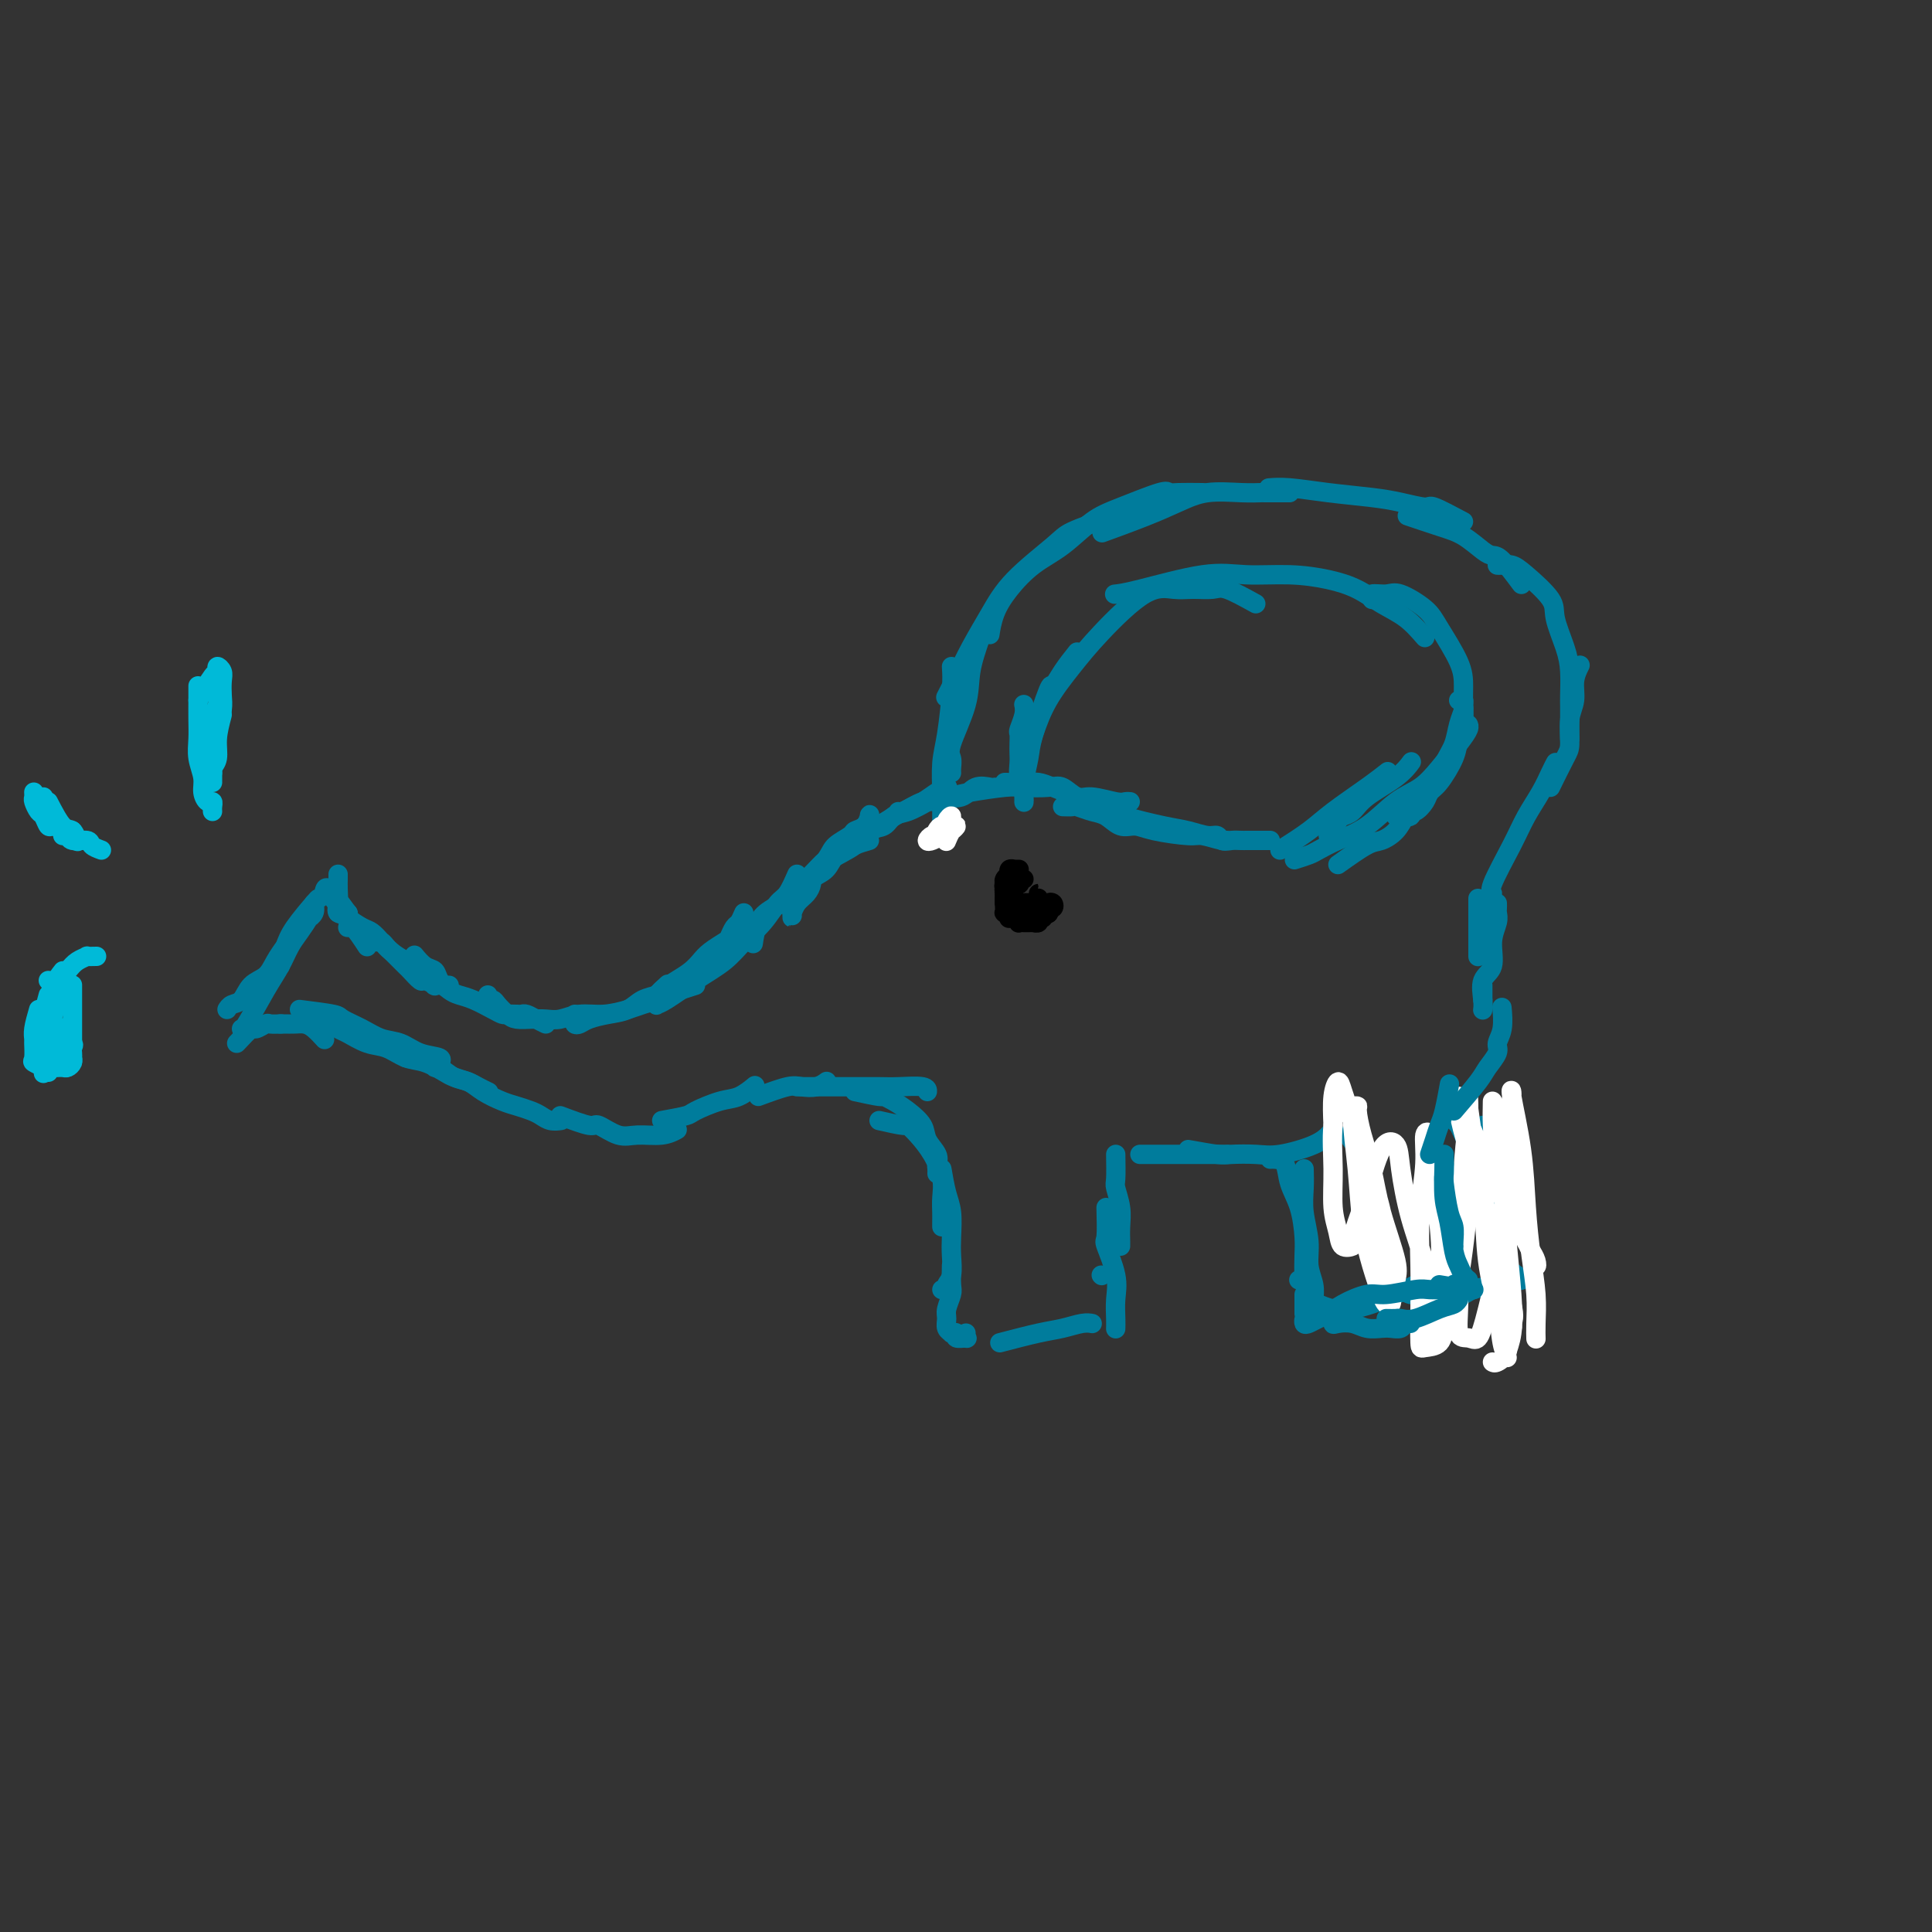<svg viewBox='0 0 400 400' version='1.1' xmlns='http://www.w3.org/2000/svg' xmlns:xlink='http://www.w3.org/1999/xlink'><rect x="0" y="0" width="400" height="400" fill="#333333" stroke="none"/><g fill='none' stroke='#007C9C' stroke-width='4' stroke-linecap='round' stroke-linejoin='round'><path d='M180,171c-0.417,0.000 -0.833,0.000 -1,0c-0.167,0.000 -0.083,0.000 0,0'/><path d='M180,171c-0.015,-0.791 -0.029,-1.583 0,-2c0.029,-0.417 0.103,-0.460 0,0c-0.103,0.460 -0.381,1.422 -1,2c-0.619,0.578 -1.577,0.773 -2,1c-0.423,0.227 -0.309,0.488 -1,1c-0.691,0.512 -2.185,1.275 -3,2c-0.815,0.725 -0.950,1.411 -2,3c-1.050,1.589 -3.013,4.082 -4,5c-0.987,0.918 -0.996,0.262 -1,0c-0.004,-0.262 -0.002,-0.131 0,0'/><path d='M172,177c-1.150,1.595 -2.301,3.189 -3,4c-0.699,0.811 -0.948,0.838 -1,1c-0.052,0.162 0.091,0.459 0,1c-0.091,0.541 -0.417,1.327 -1,2c-0.583,0.673 -1.424,1.234 -2,2c-0.576,0.766 -0.886,1.738 -1,2c-0.114,0.262 -0.032,-0.185 0,0c0.032,0.185 0.012,1.003 0,1c-0.012,-0.003 -0.018,-0.826 0,-1c0.018,-0.174 0.060,0.301 0,0c-0.060,-0.301 -0.221,-1.378 0,-2c0.221,-0.622 0.826,-0.790 1,-1c0.174,-0.210 -0.081,-0.461 0,-1c0.081,-0.539 0.500,-1.366 1,-2c0.500,-0.634 1.082,-1.076 2,-2c0.918,-0.924 2.172,-2.329 3,-3c0.828,-0.671 1.228,-0.606 2,-1c0.772,-0.394 1.914,-1.246 3,-2c1.086,-0.754 2.114,-1.410 3,-2c0.886,-0.590 1.628,-1.114 3,-2c1.372,-0.886 3.373,-2.132 5,-3c1.627,-0.868 2.879,-1.356 4,-2c1.121,-0.644 2.109,-1.443 3,-2c0.891,-0.557 1.683,-0.874 2,-1c0.317,-0.126 0.158,-0.063 0,0'/><path d='M165,186c-0.181,-0.237 -0.361,-0.475 0,-1c0.361,-0.525 1.265,-1.339 2,-2c0.735,-0.661 1.303,-1.170 2,-2c0.697,-0.830 1.523,-1.981 3,-3c1.477,-1.019 3.605,-1.907 5,-3c1.395,-1.093 2.057,-2.390 3,-3c0.943,-0.610 2.166,-0.532 3,-1c0.834,-0.468 1.280,-1.482 2,-2c0.720,-0.518 1.714,-0.539 3,-1c1.286,-0.461 2.863,-1.363 4,-2c1.137,-0.637 1.836,-1.008 3,-1c1.164,0.008 2.795,0.394 4,0c1.205,-0.394 1.983,-1.570 3,-2c1.017,-0.430 2.274,-0.116 3,0c0.726,0.116 0.922,0.033 1,0c0.078,-0.033 0.039,-0.017 0,0'/><path d='M180,172c2.003,-1.138 4.006,-2.276 5,-3c0.994,-0.724 0.979,-1.034 1,-1c0.021,0.034 0.077,0.413 1,0c0.923,-0.413 2.712,-1.617 4,-2c1.288,-0.383 2.075,0.055 3,0c0.925,-0.055 1.987,-0.603 3,-1c1.013,-0.397 1.975,-0.644 4,-1c2.025,-0.356 5.112,-0.819 7,-1c1.888,-0.181 2.575,-0.078 4,0c1.425,0.078 3.586,0.130 5,0c1.414,-0.130 2.080,-0.441 3,0c0.920,0.441 2.092,1.635 3,2c0.908,0.365 1.550,-0.098 3,0c1.450,0.098 3.708,0.758 5,1c1.292,0.242 1.617,0.065 2,0c0.383,-0.065 0.824,-0.019 1,0c0.176,0.019 0.088,0.009 0,0'/><path d='M208,162c1.410,0.018 2.821,0.035 4,0c1.179,-0.035 2.128,-0.123 3,0c0.872,0.123 1.668,0.456 3,1c1.332,0.544 3.202,1.297 5,2c1.798,0.703 3.525,1.355 5,2c1.475,0.645 2.700,1.282 5,2c2.300,0.718 5.677,1.517 8,2c2.323,0.483 3.593,0.651 5,1c1.407,0.349 2.952,0.878 4,1c1.048,0.122 1.601,-0.163 2,0c0.399,0.163 0.646,0.775 1,1c0.354,0.225 0.815,0.064 1,0c0.185,-0.064 0.092,-0.032 0,0'/><path d='M220,167c0.804,0.027 1.608,0.053 2,0c0.392,-0.053 0.373,-0.187 1,0c0.627,0.187 1.900,0.694 3,1c1.100,0.306 2.028,0.412 3,1c0.972,0.588 1.987,1.659 3,2c1.013,0.341 2.022,-0.048 3,0c0.978,0.048 1.924,0.535 4,1c2.076,0.465 5.281,0.909 7,1c1.719,0.091 1.952,-0.172 3,0c1.048,0.172 2.911,0.778 4,1c1.089,0.222 1.405,0.059 2,0c0.595,-0.059 1.469,-0.016 2,0c0.531,0.016 0.719,0.004 1,0c0.281,-0.004 0.653,-0.001 1,0c0.347,0.001 0.667,0.000 1,0c0.333,-0.000 0.677,-0.000 1,0c0.323,0.000 0.625,0.000 1,0c0.375,-0.000 0.821,-0.000 1,0c0.179,0.000 0.089,0.000 0,0'/><path d='M180,174c-1.091,0.318 -2.183,0.637 -3,1c-0.817,0.363 -1.361,0.772 -2,1c-0.639,0.228 -1.375,0.277 -2,1c-0.625,0.723 -1.141,2.120 -2,3c-0.859,0.880 -2.062,1.242 -3,2c-0.938,0.758 -1.610,1.912 -3,3c-1.390,1.088 -3.497,2.109 -5,3c-1.503,0.891 -2.403,1.651 -3,3c-0.597,1.349 -0.892,3.286 -1,4c-0.108,0.714 -0.031,0.204 0,0c0.031,-0.204 0.015,-0.102 0,0'/><path d='M165,181c-0.683,1.560 -1.367,3.120 -2,4c-0.633,0.880 -1.216,1.081 -2,2c-0.784,0.919 -1.768,2.558 -3,4c-1.232,1.442 -2.712,2.687 -4,4c-1.288,1.313 -2.384,2.692 -4,4c-1.616,1.308 -3.753,2.543 -6,4c-2.247,1.457 -4.604,3.135 -6,4c-1.396,0.865 -1.831,0.918 -2,1c-0.169,0.082 -0.073,0.193 0,0c0.073,-0.193 0.123,-0.691 0,-1c-0.123,-0.309 -0.418,-0.429 0,-1c0.418,-0.571 1.548,-1.592 2,-2c0.452,-0.408 0.226,-0.204 0,0'/><path d='M154,189c-0.337,0.788 -0.674,1.576 -1,2c-0.326,0.424 -0.640,0.484 -1,1c-0.360,0.516 -0.767,1.489 -1,2c-0.233,0.511 -0.291,0.559 -1,1c-0.709,0.441 -2.068,1.274 -3,2c-0.932,0.726 -1.438,1.347 -2,2c-0.562,0.653 -1.179,1.340 -2,2c-0.821,0.660 -1.846,1.294 -3,2c-1.154,0.706 -2.436,1.485 -3,2c-0.564,0.515 -0.409,0.768 -1,1c-0.591,0.232 -1.926,0.444 -3,1c-1.074,0.556 -1.885,1.456 -3,2c-1.115,0.544 -2.533,0.731 -4,1c-1.467,0.269 -2.981,0.618 -4,1c-1.019,0.382 -1.541,0.796 -2,1c-0.459,0.204 -0.855,0.199 -1,0c-0.145,-0.199 -0.039,-0.592 0,-1c0.039,-0.408 0.011,-0.831 0,-1c-0.011,-0.169 -0.006,-0.085 0,0'/><path d='M144,204c-2.385,0.757 -4.769,1.513 -6,2c-1.231,0.487 -1.308,0.704 -2,1c-0.692,0.296 -1.998,0.672 -3,1c-1.002,0.328 -1.699,0.610 -3,1c-1.301,0.390 -3.205,0.889 -5,1c-1.795,0.111 -3.482,-0.166 -5,0c-1.518,0.166 -2.868,0.774 -4,1c-1.132,0.226 -2.047,0.068 -3,0c-0.953,-0.068 -1.943,-0.047 -3,0c-1.057,0.047 -2.182,0.119 -3,0c-0.818,-0.119 -1.329,-0.428 -2,-1c-0.671,-0.572 -1.500,-1.407 -2,-2c-0.500,-0.593 -0.670,-0.942 -1,-1c-0.330,-0.058 -0.820,0.177 -1,0c-0.180,-0.177 -0.052,-0.765 0,-1c0.052,-0.235 0.026,-0.118 0,0'/><path d='M113,212c-0.645,-0.309 -1.290,-0.619 -2,-1c-0.710,-0.381 -1.485,-0.834 -2,-1c-0.515,-0.166 -0.769,-0.047 -1,0c-0.231,0.047 -0.438,0.020 -1,0c-0.562,-0.020 -1.477,-0.033 -2,0c-0.523,0.033 -0.654,0.112 -1,0c-0.346,-0.112 -0.909,-0.414 -2,-1c-1.091,-0.586 -2.711,-1.456 -4,-2c-1.289,-0.544 -2.246,-0.760 -3,-1c-0.754,-0.240 -1.306,-0.502 -2,-1c-0.694,-0.498 -1.531,-1.230 -2,-2c-0.469,-0.770 -0.569,-1.578 -1,-2c-0.431,-0.422 -1.193,-0.460 -2,-1c-0.807,-0.540 -1.659,-1.583 -2,-2c-0.341,-0.417 -0.170,-0.209 0,0'/><path d='M93,204c-1.325,-0.034 -2.649,-0.069 -3,0c-0.351,0.069 0.272,0.241 0,0c-0.272,-0.241 -1.439,-0.894 -2,-1c-0.561,-0.106 -0.518,0.337 -1,0c-0.482,-0.337 -1.491,-1.452 -2,-2c-0.509,-0.548 -0.517,-0.529 -1,-1c-0.483,-0.471 -1.439,-1.433 -2,-2c-0.561,-0.567 -0.725,-0.740 -1,-1c-0.275,-0.260 -0.661,-0.606 -1,-1c-0.339,-0.394 -0.630,-0.837 -1,-1c-0.370,-0.163 -0.820,-0.047 -1,0c-0.180,0.047 -0.090,0.023 0,0'/><path d='M84,199c-1.092,-0.675 -2.184,-1.350 -3,-2c-0.816,-0.650 -1.356,-1.274 -2,-2c-0.644,-0.726 -1.392,-1.554 -2,-2c-0.608,-0.446 -1.077,-0.512 -2,-1c-0.923,-0.488 -2.299,-1.399 -3,-2c-0.701,-0.601 -0.727,-0.893 -1,-1c-0.273,-0.107 -0.792,-0.031 -1,0c-0.208,0.031 -0.104,0.015 0,0'/><path d='M76,196c-1.138,-1.746 -2.277,-3.492 -3,-4c-0.723,-0.508 -1.031,0.222 -1,0c0.031,-0.222 0.401,-1.397 0,-2c-0.401,-0.603 -1.571,-0.635 -2,-1c-0.429,-0.365 -0.115,-1.065 0,-2c0.115,-0.935 0.031,-2.106 0,-3c-0.031,-0.894 -0.008,-1.510 0,-2c0.008,-0.490 0.002,-0.854 0,-1c-0.002,-0.146 -0.001,-0.073 0,0'/><path d='M72,189c-1.298,-1.041 -2.596,-2.083 -3,-3c-0.404,-0.917 0.088,-1.710 0,-2c-0.088,-0.290 -0.754,-0.078 -1,0c-0.246,0.078 -0.070,0.022 0,0c0.070,-0.022 0.035,-0.011 0,0'/><path d='M72,189c0.000,0.000 0.100,0.100 0.1,0.1'/><path d='M72,189c-1.607,-2.195 -3.215,-4.391 -4,-5c-0.785,-0.609 -0.749,0.367 -1,1c-0.251,0.633 -0.789,0.922 -1,1c-0.211,0.078 -0.095,-0.056 -1,1c-0.905,1.056 -2.831,3.302 -4,5c-1.169,1.698 -1.581,2.847 -2,4c-0.419,1.153 -0.843,2.310 -1,3c-0.157,0.690 -0.045,0.911 0,1c0.045,0.089 0.022,0.044 0,0'/><path d='M65,187c0.126,0.712 0.252,1.425 0,2c-0.252,0.575 -0.882,1.013 -1,1c-0.118,-0.013 0.276,-0.479 0,0c-0.276,0.479 -1.223,1.901 -2,3c-0.777,1.099 -1.385,1.874 -2,3c-0.615,1.126 -1.237,2.603 -2,4c-0.763,1.397 -1.669,2.715 -3,5c-1.331,2.285 -3.089,5.538 -4,7c-0.911,1.462 -0.975,1.132 -1,1c-0.025,-0.132 -0.013,-0.066 0,0'/><path d='M61,193c0.096,0.321 0.193,0.642 0,1c-0.193,0.358 -0.674,0.752 -1,1c-0.326,0.248 -0.496,0.350 -1,1c-0.504,0.650 -1.343,1.847 -2,3c-0.657,1.153 -1.132,2.260 -2,3c-0.868,0.740 -2.128,1.113 -3,2c-0.872,0.887 -1.358,2.289 -2,3c-0.642,0.711 -1.442,0.730 -2,1c-0.558,0.270 -0.874,0.791 -1,1c-0.126,0.209 -0.063,0.104 0,0'/><path d='M49,216c1.212,-1.298 2.423,-2.597 3,-3c0.577,-0.403 0.519,0.088 1,0c0.481,-0.088 1.500,-0.756 2,-1c0.500,-0.244 0.481,-0.066 1,0c0.519,0.066 1.577,0.019 2,0c0.423,-0.019 0.212,-0.009 0,0'/><path d='M58,212c0.245,-0.004 0.490,-0.008 1,0c0.510,0.008 1.286,0.027 2,0c0.714,-0.027 1.367,-0.100 2,0c0.633,0.100 1.247,0.373 2,1c0.753,0.627 1.644,1.608 2,2c0.356,0.392 0.178,0.196 0,0'/><path d='M62,209c2.828,0.355 5.656,0.710 7,1c1.344,0.290 1.205,0.515 2,1c0.795,0.485 2.526,1.229 4,2c1.474,0.771 2.693,1.569 4,2c1.307,0.431 2.704,0.494 4,1c1.296,0.506 2.492,1.455 4,2c1.508,0.545 3.329,0.685 4,1c0.671,0.315 0.192,0.804 0,1c-0.192,0.196 -0.096,0.098 0,0'/><path d='M67,211c1.137,0.789 2.275,1.577 3,2c0.725,0.423 1.039,0.479 2,1c0.961,0.521 2.569,1.505 4,2c1.431,0.495 2.686,0.500 4,1c1.314,0.500 2.688,1.496 4,2c1.312,0.504 2.564,0.516 4,1c1.436,0.484 3.058,1.440 4,2c0.942,0.560 1.206,0.725 2,1c0.794,0.275 2.120,0.661 3,1c0.880,0.339 1.314,0.630 2,1c0.686,0.370 1.625,0.820 2,1c0.375,0.180 0.188,0.090 0,0'/><path d='M84,219c2.011,0.294 4.023,0.589 5,1c0.977,0.411 0.921,0.939 1,1c0.079,0.061 0.293,-0.345 1,0c0.707,0.345 1.907,1.440 3,2c1.093,0.560 2.078,0.584 3,1c0.922,0.416 1.780,1.225 3,2c1.220,0.775 2.802,1.518 4,2c1.198,0.482 2.013,0.704 3,1c0.987,0.296 2.146,0.668 3,1c0.854,0.332 1.404,0.625 2,1c0.596,0.375 1.237,0.832 2,1c0.763,0.168 1.646,0.048 2,0c0.354,-0.048 0.177,-0.024 0,0'/><path d='M116,231c2.407,0.907 4.815,1.813 6,2c1.185,0.187 1.148,-0.346 2,0c0.852,0.346 2.593,1.571 4,2c1.407,0.429 2.480,0.064 4,0c1.520,-0.064 3.486,0.175 5,0c1.514,-0.175 2.575,-0.764 3,-1c0.425,-0.236 0.212,-0.118 0,0'/><path d='M137,232c2.012,-0.366 4.025,-0.732 5,-1c0.975,-0.268 0.913,-0.436 2,-1c1.087,-0.564 3.322,-1.522 5,-2c1.678,-0.478 2.798,-0.475 4,-1c1.202,-0.525 2.486,-1.579 3,-2c0.514,-0.421 0.257,-0.211 0,0'/><path d='M157,227c2.271,-0.837 4.542,-1.675 6,-2c1.458,-0.325 2.102,-0.139 3,0c0.898,0.139 2.049,0.230 3,0c0.951,-0.230 1.700,-0.780 2,-1c0.300,-0.220 0.150,-0.110 0,0'/><path d='M165,225c1.468,0.000 2.936,0.000 4,0c1.064,-0.000 1.725,-0.001 3,0c1.275,0.001 3.165,0.004 5,0c1.835,-0.004 3.616,-0.015 5,0c1.384,0.015 2.371,0.056 4,0c1.629,-0.056 3.900,-0.207 5,0c1.100,0.207 1.029,0.774 1,1c-0.029,0.226 -0.014,0.113 0,0'/><path d='M177,226c2.043,0.442 4.085,0.884 5,1c0.915,0.116 0.702,-0.093 1,0c0.298,0.093 1.107,0.490 2,1c0.893,0.510 1.871,1.135 3,2c1.129,0.865 2.408,1.972 3,3c0.592,1.028 0.499,1.978 1,3c0.501,1.022 1.598,2.116 2,3c0.402,0.884 0.108,1.556 0,2c-0.108,0.444 -0.029,0.658 0,1c0.029,0.342 0.008,0.812 0,1c-0.008,0.188 -0.004,0.094 0,0'/><path d='M182,232c2.041,0.460 4.081,0.920 5,1c0.919,0.080 0.715,-0.218 1,0c0.285,0.218 1.057,0.954 2,2c0.943,1.046 2.057,2.402 3,4c0.943,1.598 1.717,3.437 2,5c0.283,1.563 0.076,2.850 0,4c-0.076,1.150 -0.020,2.164 0,3c0.020,0.836 0.005,1.494 0,2c-0.005,0.506 -0.002,0.859 0,1c0.002,0.141 0.001,0.071 0,0'/><path d='M195,242c0.310,1.787 0.620,3.574 1,5c0.380,1.426 0.830,2.490 1,4c0.170,1.510 0.061,3.466 0,5c-0.061,1.534 -0.073,2.646 0,4c0.073,1.354 0.229,2.951 0,4c-0.229,1.049 -0.845,1.549 -1,2c-0.155,0.451 0.151,0.852 0,1c-0.151,0.148 -0.757,0.042 -1,0c-0.243,-0.042 -0.121,-0.021 0,0'/><path d='M197,262c-0.031,1.543 -0.062,3.085 0,4c0.062,0.915 0.217,1.201 0,2c-0.217,0.799 -0.805,2.109 -1,3c-0.195,0.891 0.005,1.362 0,2c-0.005,0.638 -0.214,1.443 0,2c0.214,0.557 0.849,0.867 1,1c0.151,0.133 -0.184,0.089 0,0c0.184,-0.089 0.886,-0.224 1,0c0.114,0.224 -0.362,0.806 0,1c0.362,0.194 1.561,0.001 2,0c0.439,-0.001 0.118,0.192 0,0c-0.118,-0.192 -0.034,-0.769 0,-1c0.034,-0.231 0.017,-0.115 0,0'/><path d='M207,278c2.920,-0.762 5.841,-1.525 8,-2c2.159,-0.475 3.558,-0.663 5,-1c1.442,-0.337 2.927,-0.821 4,-1c1.073,-0.179 1.735,-0.051 2,0c0.265,0.051 0.132,0.026 0,0'/><path d='M231,239c0.030,1.982 0.061,3.963 0,5c-0.061,1.037 -0.212,1.129 0,2c0.212,0.871 0.789,2.521 1,4c0.211,1.479 0.057,2.788 0,4c-0.057,1.212 -0.015,2.326 0,3c0.015,0.674 0.004,0.907 0,1c-0.004,0.093 -0.002,0.047 0,0'/><path d='M228,264c0.000,0.000 0.100,0.100 0.1,0.1'/><path d='M229,250c0.061,2.458 0.121,4.917 0,6c-0.121,1.083 -0.425,0.791 0,2c0.425,1.209 1.578,3.917 2,6c0.422,2.083 0.113,3.539 0,5c-0.113,1.461 -0.030,2.928 0,4c0.030,1.072 0.008,1.750 0,2c-0.008,0.250 -0.002,0.071 0,0c0.002,-0.071 0.001,-0.036 0,0'/><path d='M236,239c0.383,0.000 0.765,0.000 1,0c0.235,0.000 0.321,0.000 1,0c0.679,0.000 1.951,0.000 3,0c1.049,0.000 1.875,0.000 3,0c1.125,0.000 2.549,-0.000 4,0c1.451,0.000 2.929,0.000 4,0c1.071,-0.000 1.735,0.000 2,0c0.265,0.000 0.133,0.000 0,0'/><path d='M246,238c2.321,0.419 4.641,0.839 6,1c1.359,0.161 1.755,0.064 3,0c1.245,-0.064 3.339,-0.094 5,0c1.661,0.094 2.888,0.314 5,0c2.112,-0.314 5.107,-1.161 7,-2c1.893,-0.839 2.684,-1.668 3,-2c0.316,-0.332 0.158,-0.166 0,0'/><path d='M279,235c0.765,0.948 1.529,1.896 2,3c0.471,1.104 0.648,2.362 1,4c0.352,1.638 0.879,3.654 1,5c0.121,1.346 -0.163,2.020 0,3c0.163,0.980 0.775,2.264 1,3c0.225,0.736 0.064,0.925 0,1c-0.064,0.075 -0.032,0.038 0,0'/><path d='M284,241c-0.113,2.525 -0.227,5.051 0,7c0.227,1.949 0.793,3.322 1,5c0.207,1.678 0.054,3.662 0,5c-0.054,1.338 -0.011,2.029 0,3c0.011,0.971 -0.011,2.221 0,3c0.011,0.779 0.054,1.085 0,1c-0.054,-0.085 -0.207,-0.561 0,-1c0.207,-0.439 0.773,-0.840 1,-1c0.227,-0.160 0.113,-0.080 0,0'/><path d='M286,263c-0.033,1.682 -0.067,3.365 0,4c0.067,0.635 0.234,0.223 1,0c0.766,-0.223 2.130,-0.258 3,0c0.870,0.258 1.246,0.808 2,1c0.754,0.192 1.887,0.027 3,0c1.113,-0.027 2.205,0.086 3,0c0.795,-0.086 1.291,-0.369 2,-1c0.709,-0.631 1.631,-1.609 2,-2c0.369,-0.391 0.184,-0.196 0,0'/><path d='M307,233c0.870,1.909 1.739,3.818 2,5c0.261,1.182 -0.088,1.637 0,2c0.088,0.363 0.612,0.633 1,2c0.388,1.367 0.640,3.830 1,6c0.360,2.170 0.828,4.045 1,5c0.172,0.955 0.046,0.988 0,1c-0.046,0.012 -0.013,0.003 0,0c0.013,-0.003 0.007,-0.002 0,0'/><path d='M263,240c0.212,-0.021 0.425,-0.042 1,0c0.575,0.042 1.513,0.148 2,1c0.487,0.852 0.522,2.449 1,4c0.478,1.551 1.397,3.057 2,5c0.603,1.943 0.890,4.325 1,6c0.110,1.675 0.044,2.645 0,4c-0.044,1.355 -0.064,3.095 0,4c0.064,0.905 0.213,0.975 0,1c-0.213,0.025 -0.788,0.007 -1,0c-0.212,-0.007 -0.061,-0.002 0,0c0.061,0.002 0.030,0.001 0,0'/><path d='M270,242c0.033,1.273 0.065,2.546 0,4c-0.065,1.454 -0.228,3.089 0,5c0.228,1.911 0.846,4.096 1,6c0.154,1.904 -0.154,3.526 0,5c0.154,1.474 0.772,2.800 1,4c0.228,1.200 0.065,2.273 0,3c-0.065,0.727 -0.034,1.108 0,1c0.034,-0.108 0.070,-0.705 0,-1c-0.070,-0.295 -0.245,-0.289 0,0c0.245,0.289 0.910,0.860 1,1c0.090,0.140 -0.396,-0.150 0,0c0.396,0.150 1.672,0.740 3,1c1.328,0.260 2.707,0.188 4,0c1.293,-0.188 2.501,-0.494 4,-1c1.499,-0.506 3.288,-1.213 5,-2c1.712,-0.787 3.346,-1.653 4,-2c0.654,-0.347 0.327,-0.173 0,0'/><path d='M301,232c0.356,0.286 0.711,0.571 1,1c0.289,0.429 0.511,1.000 1,2c0.489,1.000 1.245,2.428 2,4c0.755,1.572 1.509,3.289 2,5c0.491,1.711 0.720,3.417 1,5c0.280,1.583 0.611,3.042 1,4c0.389,0.958 0.836,1.416 1,2c0.164,0.584 0.044,1.295 0,1c-0.044,-0.295 -0.012,-1.594 0,-2c0.012,-0.406 0.003,0.083 0,0c-0.003,-0.083 -0.001,-0.738 0,-1c0.001,-0.262 0.000,-0.131 0,0'/><path d='M309,252c0.449,1.474 0.897,2.948 1,4c0.103,1.052 -0.140,1.683 0,2c0.140,0.317 0.662,0.320 1,1c0.338,0.680 0.491,2.038 1,3c0.509,0.962 1.372,1.529 2,2c0.628,0.471 1.020,0.847 1,1c-0.020,0.153 -0.454,0.084 -1,0c-0.546,-0.084 -1.206,-0.182 -2,0c-0.794,0.182 -1.721,0.645 -3,1c-1.279,0.355 -2.909,0.603 -4,1c-1.091,0.397 -1.644,0.944 -2,1c-0.356,0.056 -0.516,-0.377 -1,0c-0.484,0.377 -1.293,1.565 -2,2c-0.707,0.435 -1.313,0.117 -2,0c-0.687,-0.117 -1.454,-0.031 -2,0c-0.546,0.031 -0.870,0.009 -1,0c-0.130,-0.009 -0.065,-0.004 0,0'/><path d='M265,176c2.150,-1.365 4.300,-2.730 6,-4c1.700,-1.270 2.951,-2.443 5,-4c2.049,-1.557 4.898,-3.496 7,-5c2.102,-1.504 3.458,-2.573 4,-3c0.542,-0.427 0.271,-0.214 0,0'/><path d='M275,173c0.780,-1.168 1.559,-2.335 2,-3c0.441,-0.665 0.542,-0.827 1,-1c0.458,-0.173 1.272,-0.359 2,-1c0.728,-0.641 1.370,-1.739 3,-3c1.630,-1.261 4.246,-2.686 6,-4c1.754,-1.314 2.644,-2.518 3,-3c0.356,-0.482 0.178,-0.241 0,0'/><path d='M268,178c1.125,-0.355 2.249,-0.711 3,-1c0.751,-0.289 1.127,-0.513 2,-1c0.873,-0.487 2.242,-1.237 4,-2c1.758,-0.763 3.906,-1.537 6,-3c2.094,-1.463 4.134,-3.614 6,-5c1.866,-1.386 3.558,-2.007 5,-3c1.442,-0.993 2.635,-2.357 4,-4c1.365,-1.643 2.902,-3.564 4,-5c1.098,-1.436 1.757,-2.387 2,-3c0.243,-0.613 0.069,-0.890 0,-1c-0.069,-0.110 -0.035,-0.055 0,0'/><path d='M277,179c2.274,-1.617 4.548,-3.234 6,-4c1.452,-0.766 2.083,-0.681 3,-1c0.917,-0.319 2.122,-1.044 3,-2c0.878,-0.956 1.429,-2.145 2,-3c0.571,-0.855 1.161,-1.376 2,-2c0.839,-0.624 1.927,-1.351 3,-3c1.073,-1.649 2.129,-4.220 3,-6c0.871,-1.780 1.555,-2.768 2,-4c0.445,-1.232 0.651,-2.708 1,-4c0.349,-1.292 0.839,-2.399 1,-3c0.161,-0.601 -0.008,-0.697 0,-1c0.008,-0.303 0.195,-0.812 0,-1c-0.195,-0.188 -0.770,-0.054 -1,0c-0.230,0.054 -0.115,0.027 0,0'/><path d='M289,169c1.283,0.126 2.567,0.251 3,0c0.433,-0.251 0.016,-0.880 0,-1c-0.016,-0.120 0.371,0.267 1,0c0.629,-0.267 1.502,-1.190 2,-2c0.498,-0.810 0.620,-1.508 1,-2c0.380,-0.492 1.016,-0.777 2,-2c0.984,-1.223 2.316,-3.383 3,-5c0.684,-1.617 0.719,-2.691 1,-4c0.281,-1.309 0.808,-2.854 1,-4c0.192,-1.146 0.048,-1.895 0,-3c-0.048,-1.105 -0.001,-2.566 0,-4c0.001,-1.434 -0.043,-2.839 -1,-5c-0.957,-2.161 -2.828,-5.077 -4,-7c-1.172,-1.923 -1.645,-2.851 -3,-4c-1.355,-1.149 -3.592,-2.518 -5,-3c-1.408,-0.482 -1.986,-0.078 -3,0c-1.014,0.078 -2.465,-0.171 -3,0c-0.535,0.171 -0.153,0.763 0,1c0.153,0.237 0.076,0.118 0,0'/><path d='M295,132c-1.240,-1.428 -2.481,-2.856 -4,-4c-1.519,-1.144 -3.317,-2.005 -5,-3c-1.683,-0.995 -3.250,-2.126 -5,-3c-1.750,-0.874 -3.682,-1.492 -6,-2c-2.318,-0.508 -5.021,-0.907 -8,-1c-2.979,-0.093 -6.235,0.119 -9,0c-2.765,-0.119 -5.040,-0.568 -9,0c-3.960,0.568 -9.605,2.153 -13,3c-3.395,0.847 -4.542,0.956 -5,1c-0.458,0.044 -0.229,0.022 0,0'/><path d='M260,125c-2.294,-1.270 -4.587,-2.539 -6,-3c-1.413,-0.461 -1.945,-0.113 -3,0c-1.055,0.113 -2.633,-0.009 -4,0c-1.367,0.009 -2.522,0.149 -4,0c-1.478,-0.149 -3.277,-0.587 -6,1c-2.723,1.587 -6.368,5.197 -9,8c-2.632,2.803 -4.250,4.797 -6,7c-1.750,2.203 -3.632,4.615 -5,7c-1.368,2.385 -2.222,4.742 -3,7c-0.778,2.258 -1.479,4.416 -2,6c-0.521,1.584 -0.863,2.596 -1,3c-0.137,0.404 -0.068,0.202 0,0'/><path d='M223,135c-1.049,1.316 -2.098,2.633 -3,4c-0.902,1.367 -1.657,2.785 -2,3c-0.343,0.215 -0.274,-0.773 -1,1c-0.726,1.773 -2.247,6.307 -3,9c-0.753,2.693 -0.738,3.544 -1,5c-0.262,1.456 -0.802,3.515 -1,5c-0.198,1.485 -0.053,2.394 0,3c0.053,0.606 0.014,0.908 0,1c-0.014,0.092 -0.004,-0.027 0,0c0.004,0.027 0.001,0.200 0,0c-0.001,-0.200 -0.000,-0.771 0,-1c0.000,-0.229 0.000,-0.114 0,0'/><path d='M212,149c0.000,2.022 0.000,4.043 0,5c-0.000,0.957 -0.000,0.849 0,1c0.000,0.151 0.001,0.560 0,2c-0.001,1.440 -0.004,3.912 0,5c0.004,1.088 0.015,0.793 0,1c-0.015,0.207 -0.057,0.915 0,1c0.057,0.085 0.211,-0.452 0,-1c-0.211,-0.548 -0.788,-1.107 -1,-2c-0.212,-0.893 -0.058,-2.121 0,-3c0.058,-0.879 0.019,-1.408 0,-2c-0.019,-0.592 -0.019,-1.248 0,-2c0.019,-0.752 0.058,-1.599 0,-2c-0.058,-0.401 -0.211,-0.355 0,-1c0.211,-0.645 0.788,-1.981 1,-3c0.212,-1.019 0.061,-1.720 0,-2c-0.061,-0.280 -0.030,-0.140 0,0'/><path d='M310,187c0.009,0.347 0.019,0.695 0,1c-0.019,0.305 -0.065,0.569 0,1c0.065,0.431 0.242,1.029 0,2c-0.242,0.971 -0.902,2.317 -1,4c-0.098,1.683 0.366,3.705 0,5c-0.366,1.295 -1.562,1.864 -2,3c-0.438,1.136 -0.117,2.841 0,4c0.117,1.159 0.032,1.774 0,2c-0.032,0.226 -0.009,0.065 0,0c0.009,-0.065 0.005,-0.032 0,0'/><path d='M307,207c0.000,-0.339 0.000,-0.679 0,-1c0.000,-0.321 0.000,-0.625 0,-1c0.000,-0.375 0.000,-0.821 0,-1c0.000,-0.179 0.000,-0.089 0,0'/><path d='M307,192c0.282,-1.893 0.564,-3.786 1,-5c0.436,-1.214 1.026,-1.748 1,-2c-0.026,-0.252 -0.670,-0.220 0,-2c0.670,-1.780 2.652,-5.370 4,-8c1.348,-2.630 2.060,-4.299 3,-6c0.940,-1.701 2.108,-3.435 3,-5c0.892,-1.565 1.509,-2.960 2,-4c0.491,-1.040 0.854,-1.726 1,-2c0.146,-0.274 0.073,-0.137 0,0'/><path d='M321,163c1.146,-2.322 2.292,-4.645 3,-6c0.708,-1.355 0.978,-1.744 1,-3c0.022,-1.256 -0.204,-3.381 0,-5c0.204,-1.619 0.838,-2.733 1,-4c0.162,-1.267 -0.149,-2.687 0,-4c0.149,-1.313 0.757,-2.518 1,-3c0.243,-0.482 0.122,-0.241 0,0'/><path d='M325,153c-0.001,-1.915 -0.002,-3.829 0,-5c0.002,-1.171 0.007,-1.598 0,-2c-0.007,-0.402 -0.026,-0.780 0,-2c0.026,-1.220 0.096,-3.282 0,-5c-0.096,-1.718 -0.357,-3.091 -1,-5c-0.643,-1.909 -1.667,-4.354 -2,-6c-0.333,-1.646 0.026,-2.494 -1,-4c-1.026,-1.506 -3.438,-3.672 -5,-5c-1.562,-1.328 -2.274,-1.820 -3,-2c-0.726,-0.180 -1.465,-0.048 -2,0c-0.535,0.048 -0.867,0.014 -1,0c-0.133,-0.014 -0.066,-0.007 0,0'/><path d='M315,121c-1.500,-2.009 -2.999,-4.018 -4,-5c-1.001,-0.982 -1.502,-0.936 -2,-1c-0.498,-0.064 -0.993,-0.238 -2,-1c-1.007,-0.762 -2.528,-2.111 -4,-3c-1.472,-0.889 -2.896,-1.316 -5,-2c-2.104,-0.684 -4.887,-1.624 -6,-2c-1.113,-0.376 -0.557,-0.188 0,0'/><path d='M303,108c-2.428,-1.292 -4.856,-2.584 -6,-3c-1.144,-0.416 -1.005,0.042 -2,0c-0.995,-0.042 -3.125,-0.586 -5,-1c-1.875,-0.414 -3.494,-0.699 -6,-1c-2.506,-0.301 -5.899,-0.617 -9,-1c-3.101,-0.383 -5.912,-0.834 -8,-1c-2.088,-0.166 -3.454,-0.047 -4,0c-0.546,0.047 -0.273,0.024 0,0'/><path d='M267,102c-2.075,0.003 -4.149,0.006 -5,0c-0.851,-0.006 -0.477,-0.021 -1,0c-0.523,0.021 -1.942,0.080 -4,0c-2.058,-0.080 -4.756,-0.298 -7,0c-2.244,0.298 -4.034,1.111 -6,2c-1.966,0.889 -4.106,1.855 -7,3c-2.894,1.145 -6.541,2.470 -8,3c-1.459,0.530 -0.729,0.265 0,0'/><path d='M249,102c-1.893,-0.020 -3.785,-0.041 -5,0c-1.215,0.041 -1.751,0.142 -2,0c-0.249,-0.142 -0.211,-0.528 -2,0c-1.789,0.528 -5.406,1.971 -8,3c-2.594,1.029 -4.166,1.646 -6,3c-1.834,1.354 -3.931,3.446 -6,5c-2.069,1.554 -4.110,2.571 -6,4c-1.890,1.429 -3.630,3.270 -5,5c-1.370,1.730 -2.369,3.350 -3,5c-0.631,1.650 -0.895,3.328 -1,4c-0.105,0.672 -0.053,0.336 0,0'/><path d='M230,107c-3.138,1.096 -6.275,2.192 -8,3c-1.725,0.808 -2.037,1.328 -4,3c-1.963,1.672 -5.577,4.498 -8,7c-2.423,2.502 -3.655,4.682 -5,7c-1.345,2.318 -2.804,4.776 -4,7c-1.196,2.224 -2.130,4.214 -3,6c-0.870,1.786 -1.677,3.367 -2,4c-0.323,0.633 -0.161,0.316 0,0'/><path d='M203,132c-0.823,2.388 -1.646,4.776 -2,7c-0.354,2.224 -0.238,4.284 -1,7c-0.762,2.716 -2.400,6.087 -3,8c-0.600,1.913 -0.161,2.369 0,3c0.161,0.631 0.043,1.437 0,2c-0.043,0.563 -0.012,0.882 0,1c0.012,0.118 0.003,0.034 0,0c-0.003,-0.034 -0.002,-0.017 0,0'/><path d='M197,138c0.083,1.235 0.166,2.470 0,5c-0.166,2.530 -0.580,6.355 -1,9c-0.420,2.645 -0.845,4.110 -1,6c-0.155,1.890 -0.042,4.205 0,6c0.042,1.795 0.011,3.069 0,4c-0.011,0.931 -0.003,1.517 0,2c0.003,0.483 0.001,0.861 0,1c-0.001,0.139 -0.000,0.040 0,0c0.000,-0.040 0.000,-0.020 0,0'/></g>
<g fill='none' stroke='#FFFFFF' stroke-width='4' stroke-linecap='round' stroke-linejoin='round'><path d='M194,173c0.022,-0.454 0.043,-0.909 0,-1c-0.043,-0.091 -0.151,0.180 0,0c0.151,-0.180 0.559,-0.811 1,-1c0.441,-0.189 0.914,0.064 1,0c0.086,-0.064 -0.216,-0.445 0,-1c0.216,-0.555 0.948,-1.283 1,-1c0.052,0.283 -0.577,1.577 -1,2c-0.423,0.423 -0.639,-0.027 -1,0c-0.361,0.027 -0.865,0.530 -1,1c-0.135,0.470 0.099,0.908 0,1c-0.099,0.092 -0.532,-0.160 -1,0c-0.468,0.160 -0.972,0.732 -1,1c-0.028,0.268 0.421,0.231 1,0c0.579,-0.231 1.290,-0.657 2,-1c0.710,-0.343 1.420,-0.603 2,-1c0.580,-0.397 1.032,-0.931 1,-1c-0.032,-0.069 -0.547,0.328 -1,1c-0.453,0.672 -0.844,1.621 -1,2c-0.156,0.379 -0.078,0.190 0,0'/><path d='M309,228c-0.035,1.657 -0.069,3.314 0,5c0.069,1.686 0.243,3.402 1,6c0.757,2.598 2.099,6.078 3,9c0.901,2.922 1.362,5.288 2,7c0.638,1.712 1.451,2.772 2,4c0.549,1.228 0.832,2.626 1,3c0.168,0.374 0.220,-0.275 0,-1c-0.220,-0.725 -0.713,-1.524 -1,-2c-0.287,-0.476 -0.368,-0.627 -1,-2c-0.632,-1.373 -1.815,-3.967 -3,-6c-1.185,-2.033 -2.372,-3.507 -4,-7c-1.628,-3.493 -3.699,-9.007 -5,-12c-1.301,-2.993 -1.833,-3.466 -2,-4c-0.167,-0.534 0.033,-1.130 0,-1c-0.033,0.130 -0.297,0.986 0,3c0.297,2.014 1.155,5.187 2,8c0.845,2.813 1.677,5.266 3,10c1.323,4.734 3.138,11.750 4,16c0.862,4.250 0.770,5.736 1,7c0.230,1.264 0.781,2.306 1,3c0.219,0.694 0.106,1.040 0,1c-0.106,-0.040 -0.204,-0.465 0,-1c0.204,-0.535 0.710,-1.179 0,-4c-0.710,-2.821 -2.636,-7.819 -4,-12c-1.364,-4.181 -2.167,-7.546 -3,-11c-0.833,-3.454 -1.698,-6.998 -2,-10c-0.302,-3.002 -0.043,-5.462 0,-7c0.043,-1.538 -0.131,-2.154 0,-1c0.131,1.154 0.565,4.077 1,7'/><path d='M305,236c0.576,2.993 1.517,7.475 2,12c0.483,4.525 0.507,9.092 1,13c0.493,3.908 1.456,7.157 2,10c0.544,2.843 0.668,5.280 1,7c0.332,1.720 0.870,2.724 1,3c0.130,0.276 -0.150,-0.177 0,-1c0.150,-0.823 0.730,-2.016 1,-4c0.270,-1.984 0.230,-4.757 0,-8c-0.230,-3.243 -0.651,-6.955 -1,-11c-0.349,-4.045 -0.627,-8.423 -1,-12c-0.373,-3.577 -0.842,-6.354 -1,-9c-0.158,-2.646 -0.004,-5.163 0,-6c0.004,-0.837 -0.143,0.005 0,2c0.143,1.995 0.576,5.143 1,9c0.424,3.857 0.839,8.425 1,13c0.161,4.575 0.068,9.159 0,13c-0.068,3.841 -0.109,6.938 0,9c0.109,2.062 0.369,3.089 0,4c-0.369,0.911 -1.369,1.707 -2,2c-0.631,0.293 -0.895,0.084 -1,0c-0.105,-0.084 -0.053,-0.042 0,0'/><path d='M281,237c0.250,1.656 0.501,3.312 1,5c0.499,1.688 1.248,3.406 2,7c0.752,3.594 1.507,9.062 2,12c0.493,2.938 0.723,3.344 1,4c0.277,0.656 0.600,1.561 1,2c0.400,0.439 0.876,0.412 1,0c0.124,-0.412 -0.103,-1.210 0,-2c0.103,-0.790 0.535,-1.571 0,-4c-0.535,-2.429 -2.037,-6.507 -3,-10c-0.963,-3.493 -1.387,-6.401 -2,-9c-0.613,-2.599 -1.415,-4.888 -2,-7c-0.585,-2.112 -0.953,-4.046 -1,-5c-0.047,-0.954 0.228,-0.928 0,-1c-0.228,-0.072 -0.958,-0.241 -1,2c-0.042,2.241 0.604,6.891 1,11c0.396,4.109 0.540,7.678 1,11c0.460,3.322 1.234,6.397 2,9c0.766,2.603 1.522,4.733 2,6c0.478,1.267 0.677,1.670 1,2c0.323,0.330 0.771,0.588 1,0c0.229,-0.588 0.238,-2.021 0,-4c-0.238,-1.979 -0.722,-4.504 -1,-7c-0.278,-2.496 -0.350,-4.961 -1,-8c-0.650,-3.039 -1.876,-6.650 -3,-10c-1.124,-3.350 -2.144,-6.439 -3,-9c-0.856,-2.561 -1.549,-4.594 -2,-6c-0.451,-1.406 -0.660,-2.186 -1,-2c-0.340,0.186 -0.811,1.339 -1,3c-0.189,1.661 -0.094,3.831 0,6'/><path d='M276,233c-0.295,2.704 -0.033,5.965 0,9c0.033,3.035 -0.164,5.846 0,8c0.164,2.154 0.687,3.652 1,5c0.313,1.348 0.415,2.547 1,3c0.585,0.453 1.654,0.160 2,0c0.346,-0.160 -0.030,-0.186 0,-1c0.030,-0.814 0.466,-2.418 1,-4c0.534,-1.582 1.167,-3.144 2,-6c0.833,-2.856 1.865,-7.005 3,-9c1.135,-1.995 2.371,-1.834 3,-1c0.629,0.834 0.651,2.343 1,5c0.349,2.657 1.025,6.464 2,10c0.975,3.536 2.247,6.803 3,10c0.753,3.197 0.985,6.326 1,9c0.015,2.674 -0.189,4.894 0,6c0.189,1.106 0.771,1.098 1,1c0.229,-0.098 0.106,-0.287 0,-1c-0.106,-0.713 -0.195,-1.949 0,-4c0.195,-2.051 0.675,-4.918 1,-8c0.325,-3.082 0.494,-6.380 0,-11c-0.494,-4.620 -1.653,-10.562 -2,-14c-0.347,-3.438 0.117,-4.373 0,-5c-0.117,-0.627 -0.816,-0.947 -1,0c-0.184,0.947 0.147,3.161 0,6c-0.147,2.839 -0.770,6.302 -1,10c-0.230,3.698 -0.065,7.631 0,11c0.065,3.369 0.031,6.173 0,9c-0.031,2.827 -0.060,5.675 0,7c0.060,1.325 0.208,1.126 1,1c0.792,-0.126 2.226,-0.179 3,-1c0.774,-0.821 0.887,-2.411 1,-4'/><path d='M299,274c1.332,-1.793 2.160,-4.277 3,-9c0.840,-4.723 1.690,-11.687 2,-17c0.310,-5.313 0.080,-8.976 0,-12c-0.080,-3.024 -0.011,-5.410 0,-7c0.011,-1.590 -0.035,-2.385 0,-2c0.035,0.385 0.151,1.949 0,4c-0.151,2.051 -0.571,4.587 -1,10c-0.429,5.413 -0.869,13.702 -1,19c-0.131,5.298 0.047,7.604 0,10c-0.047,2.396 -0.318,4.880 0,6c0.318,1.120 1.224,0.874 2,1c0.776,0.126 1.422,0.622 2,0c0.578,-0.622 1.087,-2.361 2,-6c0.913,-3.639 2.229,-9.176 3,-14c0.771,-4.824 0.998,-8.935 1,-13c0.002,-4.065 -0.221,-8.083 0,-11c0.221,-2.917 0.885,-4.734 1,-6c0.115,-1.266 -0.319,-1.982 0,0c0.319,1.982 1.392,6.662 2,11c0.608,4.338 0.751,8.332 1,12c0.249,3.668 0.603,7.008 1,10c0.397,2.992 0.838,5.637 1,8c0.162,2.363 0.043,4.444 0,6c-0.043,1.556 -0.012,2.587 0,3c0.012,0.413 0.006,0.206 0,0'/></g>
<g fill='none' stroke='#007C9C' stroke-width='4' stroke-linecap='round' stroke-linejoin='round'><path d='M270,268c0.001,1.570 0.002,3.139 0,4c-0.002,0.861 -0.009,1.012 0,1c0.009,-0.012 0.032,-0.188 0,0c-0.032,0.188 -0.121,0.738 0,1c0.121,0.262 0.451,0.234 1,0c0.549,-0.234 1.316,-0.675 2,-1c0.684,-0.325 1.286,-0.536 2,-1c0.714,-0.464 1.541,-1.182 3,-2c1.459,-0.818 3.550,-1.736 5,-2c1.450,-0.264 2.258,0.126 4,0c1.742,-0.126 4.418,-0.770 6,-1c1.582,-0.230 2.070,-0.048 3,0c0.930,0.048 2.301,-0.039 3,0c0.699,0.039 0.727,0.203 1,0c0.273,-0.203 0.792,-0.772 1,-1c0.208,-0.228 0.104,-0.114 0,0'/><path d='M298,266c2.565,0.423 5.131,0.845 6,1c0.869,0.155 0.042,0.042 0,0c-0.042,-0.042 0.702,-0.012 1,0c0.298,0.012 0.149,0.006 0,0'/><path d='M299,239c0.022,1.628 0.044,3.255 0,4c-0.044,0.745 -0.156,0.606 0,2c0.156,1.394 0.578,4.321 1,6c0.422,1.679 0.845,2.110 1,3c0.155,0.890 0.042,2.240 0,3c-0.042,0.760 -0.012,0.932 0,1c0.012,0.068 0.006,0.034 0,0'/><path d='M277,272c-0.464,0.837 -0.927,1.674 -1,2c-0.073,0.326 0.245,0.140 1,0c0.755,-0.140 1.946,-0.233 3,0c1.054,0.233 1.970,0.791 3,1c1.030,0.209 2.175,0.070 3,0c0.825,-0.070 1.332,-0.071 2,0c0.668,0.071 1.499,0.215 2,0c0.501,-0.215 0.673,-0.789 1,-1c0.327,-0.211 0.808,-0.060 1,0c0.192,0.060 0.096,0.030 0,0'/><path d='M287,273c0.788,0.015 1.577,0.029 2,0c0.423,-0.029 0.481,-0.103 1,0c0.519,0.103 1.498,0.381 3,0c1.502,-0.381 3.526,-1.422 5,-2c1.474,-0.578 2.397,-0.694 3,-1c0.603,-0.306 0.887,-0.802 1,-1c0.113,-0.198 0.057,-0.099 0,0'/><path d='M299,241c-0.089,2.554 -0.179,5.108 0,7c0.179,1.892 0.626,3.124 1,5c0.374,1.876 0.675,4.398 1,6c0.325,1.602 0.675,2.285 1,3c0.325,0.715 0.626,1.462 1,2c0.374,0.538 0.821,0.868 1,1c0.179,0.132 0.089,0.066 0,0'/><path d='M296,239c0.332,-0.979 0.663,-1.959 1,-3c0.337,-1.041 0.678,-2.145 1,-3c0.322,-0.855 0.625,-1.461 1,-3c0.375,-1.539 0.821,-4.011 1,-5c0.179,-0.989 0.089,-0.494 0,0'/><path d='M301,230c1.950,-2.275 3.899,-4.550 5,-6c1.101,-1.450 1.353,-2.074 2,-3c0.647,-0.926 1.690,-2.154 2,-3c0.310,-0.846 -0.113,-1.309 0,-2c0.113,-0.691 0.761,-1.609 1,-3c0.239,-1.391 0.068,-3.255 0,-4c-0.068,-0.745 -0.034,-0.373 0,0'/><path d='M306,186c0.000,4.583 0.000,9.167 0,11c0.000,1.833 0.000,0.917 0,0'/></g>
<g fill='none' stroke='#000000' stroke-width='4' stroke-linecap='round' stroke-linejoin='round'><path d='M212,182c-0.425,-0.114 -0.850,-0.227 -1,0c-0.150,0.227 -0.025,0.796 0,1c0.025,0.204 -0.050,0.043 0,0c0.050,-0.043 0.224,0.031 0,0c-0.224,-0.031 -0.845,-0.167 -1,0c-0.155,0.167 0.154,0.637 0,1c-0.154,0.363 -0.773,0.618 -1,1c-0.227,0.382 -0.061,0.890 0,1c0.061,0.110 0.016,-0.177 0,0c-0.016,0.177 -0.005,0.818 0,1c0.005,0.182 0.004,-0.095 0,0c-0.004,0.095 -0.011,0.561 0,1c0.011,0.439 0.041,0.850 0,1c-0.041,0.150 -0.152,0.040 0,0c0.152,-0.040 0.566,-0.011 1,0c0.434,0.011 0.886,0.003 1,0c0.114,-0.003 -0.110,-0.001 0,0c0.110,0.001 0.555,0.000 1,0'/><path d='M212,189c0.420,0.314 -0.031,0.099 0,0c0.031,-0.099 0.543,-0.083 1,0c0.457,0.083 0.858,0.234 1,0c0.142,-0.234 0.024,-0.851 0,-1c-0.024,-0.149 0.046,0.172 0,0c-0.046,-0.172 -0.209,-0.835 0,-1c0.209,-0.165 0.788,0.170 1,0c0.212,-0.170 0.057,-0.845 0,-1c-0.057,-0.155 -0.015,0.211 0,0c0.015,-0.211 0.004,-1.000 0,-1c-0.004,-0.000 -0.000,0.788 0,1c0.000,0.212 -0.003,-0.153 0,0c0.003,0.153 0.011,0.825 0,1c-0.011,0.175 -0.041,-0.145 0,0c0.041,0.145 0.155,0.756 0,1c-0.155,0.244 -0.577,0.122 -1,0'/><path d='M214,188c0.298,0.072 0.042,0.751 0,1c-0.042,0.249 0.129,0.066 0,0c-0.129,-0.066 -0.557,-0.017 -1,0c-0.443,0.017 -0.902,0.000 -1,0c-0.098,-0.000 0.166,0.015 0,0c-0.166,-0.015 -0.762,-0.061 -1,0c-0.238,0.061 -0.116,0.228 0,0c0.116,-0.228 0.228,-0.850 0,-1c-0.228,-0.150 -0.797,0.171 -1,0c-0.203,-0.171 -0.040,-0.835 0,-1c0.040,-0.165 -0.042,0.167 0,0c0.042,-0.167 0.207,-0.833 0,-1c-0.207,-0.167 -0.788,0.167 -1,0c-0.212,-0.167 -0.057,-0.833 0,-1c0.057,-0.167 0.015,0.165 0,0c-0.015,-0.165 -0.004,-0.828 0,-1c0.004,-0.172 0.001,0.146 0,0c-0.001,-0.146 -0.000,-0.756 0,-1c0.000,-0.244 0.000,-0.122 0,0'/><path d='M209,183c-0.305,-1.220 -0.068,-1.270 0,-1c0.068,0.270 -0.034,0.860 0,1c0.034,0.140 0.205,-0.168 0,0c-0.205,0.168 -0.787,0.814 -1,1c-0.213,0.186 -0.057,-0.089 0,0c0.057,0.089 0.015,0.542 0,1c-0.015,0.458 -0.004,0.921 0,1c0.004,0.079 0.001,-0.226 0,0c-0.001,0.226 -0.000,0.984 0,1c0.000,0.016 0.000,-0.710 0,-1c-0.000,-0.290 -0.000,-0.145 0,0'/><path d='M209,182c0.001,-0.429 0.001,-0.858 0,-1c-0.001,-0.142 -0.004,0.003 0,0c0.004,-0.003 0.015,-0.156 0,0c-0.015,0.156 -0.057,0.619 0,1c0.057,0.381 0.211,0.680 0,1c-0.211,0.320 -0.789,0.660 -1,1c-0.211,0.340 -0.057,0.680 0,1c0.057,0.320 0.015,0.622 0,1c-0.015,0.378 -0.004,0.833 0,1c0.004,0.167 0.001,0.045 0,0c-0.001,-0.045 -0.000,-0.013 0,0c0.000,0.013 0.000,0.006 0,0'/><path d='M209,183c-0.002,-0.390 -0.004,-0.781 0,-1c0.004,-0.219 0.015,-0.267 0,0c-0.015,0.267 -0.057,0.849 0,1c0.057,0.151 0.211,-0.129 0,0c-0.211,0.129 -0.788,0.665 -1,1c-0.212,0.335 -0.058,0.467 0,1c0.058,0.533 0.020,1.467 0,2c-0.020,0.533 -0.021,0.665 0,1c0.021,0.335 0.066,0.873 0,1c-0.066,0.127 -0.242,-0.158 0,0c0.242,0.158 0.901,0.760 1,1c0.099,0.240 -0.363,0.117 0,0c0.363,-0.117 1.550,-0.227 2,0c0.450,0.227 0.163,0.793 0,1c-0.163,0.207 -0.202,0.055 0,0c0.202,-0.055 0.646,-0.014 1,0c0.354,0.014 0.617,-0.000 1,0c0.383,0.000 0.886,0.014 1,0c0.114,-0.014 -0.162,-0.055 0,0c0.162,0.055 0.760,0.207 1,0c0.240,-0.207 0.121,-0.774 0,-1c-0.121,-0.226 -0.243,-0.112 0,0c0.243,0.112 0.850,0.223 1,0c0.150,-0.223 -0.156,-0.778 0,-1c0.156,-0.222 0.774,-0.111 1,0c0.226,0.111 0.061,0.222 0,0c-0.061,-0.222 -0.017,-0.778 0,-1c0.017,-0.222 0.009,-0.111 0,0'/><path d='M217,188c-0.105,-0.390 -0.210,-0.780 0,-1c0.210,-0.220 0.737,-0.269 1,0c0.263,0.269 0.264,0.857 0,1c-0.264,0.143 -0.792,-0.158 -1,0c-0.208,0.158 -0.094,0.774 0,1c0.094,0.226 0.170,0.060 0,0c-0.170,-0.060 -0.585,-0.016 -1,0c-0.415,0.016 -0.828,0.004 -1,0c-0.172,-0.004 -0.101,-0.001 0,0c0.101,0.001 0.233,0.000 0,0c-0.233,-0.000 -0.832,-0.000 -1,0c-0.168,0.000 0.095,0.001 0,0c-0.095,-0.001 -0.548,-0.003 -1,0c-0.452,0.003 -0.905,0.011 -1,0c-0.095,-0.011 0.167,-0.041 0,0c-0.167,0.041 -0.763,0.152 -1,0c-0.237,-0.152 -0.115,-0.566 0,-1c0.115,-0.434 0.223,-0.886 0,-1c-0.223,-0.114 -0.778,0.110 -1,0c-0.222,-0.110 -0.111,-0.555 0,-1'/><path d='M210,186c-0.094,-0.421 0.171,0.027 0,0c-0.171,-0.027 -0.778,-0.528 -1,-1c-0.222,-0.472 -0.059,-0.914 0,-1c0.059,-0.086 0.016,0.183 0,0c-0.016,-0.183 -0.004,-0.819 0,-1c0.004,-0.181 -0.000,0.091 0,0c0.000,-0.091 0.004,-0.546 0,-1c-0.004,-0.454 -0.016,-0.906 0,-1c0.016,-0.094 0.061,0.171 0,0c-0.061,-0.171 -0.226,-0.778 0,-1c0.226,-0.222 0.844,-0.060 1,0c0.156,0.060 -0.150,0.016 0,0c0.150,-0.016 0.757,-0.005 1,0c0.243,0.005 0.121,0.002 0,0'/><path d='M210,182c-0.033,-0.421 -0.065,-0.842 0,-1c0.065,-0.158 0.228,-0.053 0,0c-0.228,0.053 -0.846,0.053 -1,0c-0.154,-0.053 0.154,-0.158 0,0c-0.154,0.158 -0.772,0.581 -1,1c-0.228,0.419 -0.065,0.834 0,1c0.065,0.166 0.033,0.083 0,0'/><path d='M210,182c0.000,0.000 0.100,0.100 0.1,0.1'/><path d='M210,182c-0.845,0.334 -1.691,0.668 -2,1c-0.309,0.332 -0.083,0.664 0,1c0.083,0.336 0.022,0.678 0,1c-0.022,0.322 -0.006,0.625 0,1c0.006,0.375 0.002,0.821 0,1c-0.002,0.179 -0.001,0.089 0,0'/><path d='M209,186c0.000,-0.119 0.000,-0.238 0,0c0.000,0.238 0.000,0.835 0,1c-0.000,0.165 0.000,-0.100 0,0c0.000,0.100 0.000,0.565 0,1c0.000,0.435 -0.000,0.838 0,1c0.000,0.162 0.000,0.081 0,0'/><path d='M211,187c0.445,-0.008 0.890,-0.016 1,0c0.110,0.016 -0.114,0.057 0,0c0.114,-0.057 0.567,-0.211 1,0c0.433,0.211 0.847,0.788 1,1c0.153,0.212 0.044,0.061 0,0c-0.044,-0.061 -0.022,-0.030 0,0'/></g>
<g fill='none' stroke='#00BAD8' stroke-width='4' stroke-linecap='round' stroke-linejoin='round'><path d='M44,168c-0.022,-0.298 -0.043,-0.596 0,-1c0.043,-0.404 0.151,-0.915 0,-1c-0.151,-0.085 -0.562,0.256 -1,0c-0.438,-0.256 -0.902,-1.110 -1,-2c-0.098,-0.890 0.170,-1.817 0,-3c-0.170,-1.183 -0.778,-2.621 -1,-4c-0.222,-1.379 -0.060,-2.699 0,-4c0.060,-1.301 0.016,-2.583 0,-4c-0.016,-1.417 -0.004,-2.968 0,-4c0.004,-1.032 0.001,-1.545 0,-2c-0.001,-0.455 -0.000,-0.853 0,-1c0.000,-0.147 0.000,-0.042 0,0c-0.000,0.042 -0.000,0.021 0,0'/><path d='M41,145c1.147,-2.036 2.293,-4.071 3,-5c0.707,-0.929 0.974,-0.751 1,-1c0.026,-0.249 -0.188,-0.924 0,-1c0.188,-0.076 0.780,0.449 1,1c0.220,0.551 0.069,1.128 0,2c-0.069,0.872 -0.057,2.037 0,3c0.057,0.963 0.160,1.722 0,3c-0.160,1.278 -0.581,3.075 -1,4c-0.419,0.925 -0.834,0.979 -1,1c-0.166,0.021 -0.083,0.011 0,0'/><path d='M45,143c0.113,1.082 0.226,2.163 0,3c-0.226,0.837 -0.793,1.429 -1,3c-0.207,1.571 -0.056,4.120 0,6c0.056,1.880 0.015,3.092 0,4c-0.015,0.908 -0.004,1.514 0,2c0.004,0.486 0.001,0.853 0,1c-0.001,0.147 -0.001,0.073 0,0'/><path d='M46,148c-0.453,1.713 -0.906,3.426 -1,5c-0.094,1.574 0.171,3.010 0,4c-0.171,0.990 -0.777,1.536 -1,2c-0.223,0.464 -0.064,0.847 0,1c0.064,0.153 0.032,0.077 0,0'/><path d='M21,176c-0.817,-0.301 -1.634,-0.603 -2,-1c-0.366,-0.397 -0.280,-0.891 -1,-1c-0.720,-0.109 -2.244,0.167 -3,0c-0.756,-0.167 -0.742,-0.776 -1,-1c-0.258,-0.224 -0.788,-0.064 -1,0c-0.212,0.064 -0.106,0.032 0,0'/><path d='M13,172c-0.756,-0.479 -1.513,-0.958 -2,-1c-0.487,-0.042 -0.705,0.354 -1,0c-0.295,-0.354 -0.668,-1.458 -1,-2c-0.332,-0.542 -0.625,-0.524 -1,-1c-0.375,-0.476 -0.832,-1.447 -1,-2c-0.168,-0.553 -0.045,-0.687 0,-1c0.045,-0.313 0.013,-0.804 0,-1c-0.013,-0.196 -0.006,-0.098 0,0'/><path d='M10,166c1.071,2.060 2.143,4.119 3,5c0.857,0.881 1.500,0.583 2,1c0.500,0.417 0.857,1.548 1,2c0.143,0.452 0.071,0.226 0,0'/><path d='M9,165c1.071,2.423 2.143,4.845 3,6c0.857,1.155 1.500,1.042 2,1c0.500,-0.042 0.857,-0.012 1,0c0.143,0.012 0.071,0.006 0,0'/><path d='M20,198c-0.894,0.019 -1.788,0.039 -2,0c-0.212,-0.039 0.260,-0.135 0,0c-0.260,0.135 -1.250,0.503 -2,1c-0.750,0.497 -1.259,1.125 -2,2c-0.741,0.875 -1.714,1.997 -2,3c-0.286,1.003 0.115,1.885 0,3c-0.115,1.115 -0.747,2.461 -1,3c-0.253,0.539 -0.126,0.269 0,0'/><path d='M13,201c-0.762,0.994 -1.525,1.989 -2,3c-0.475,1.011 -0.663,2.040 -1,3c-0.337,0.960 -0.822,1.851 -1,3c-0.178,1.149 -0.048,2.555 0,4c0.048,1.445 0.013,2.927 0,4c-0.013,1.073 -0.004,1.735 0,2c0.004,0.265 0.002,0.132 0,0'/><path d='M10,206c-0.423,1.529 -0.845,3.058 -1,4c-0.155,0.942 -0.041,1.297 0,2c0.041,0.703 0.011,1.756 0,3c-0.011,1.244 -0.003,2.681 0,4c0.003,1.319 0.001,2.520 0,3c-0.001,0.480 -0.000,0.240 0,0'/><path d='M10,222c-0.081,-0.423 -0.162,-0.846 0,-1c0.162,-0.154 0.568,-0.041 1,0c0.432,0.041 0.890,0.008 1,0c0.110,-0.008 -0.128,0.008 0,0c0.128,-0.008 0.623,-0.040 1,0c0.377,0.040 0.637,0.151 1,0c0.363,-0.151 0.829,-0.565 1,-1c0.171,-0.435 0.048,-0.890 0,-1c-0.048,-0.110 -0.020,0.127 0,0c0.020,-0.127 0.034,-0.616 0,-1c-0.034,-0.384 -0.114,-0.664 0,-1c0.114,-0.336 0.422,-0.729 0,-1c-0.422,-0.271 -1.575,-0.419 -2,-1c-0.425,-0.581 -0.121,-1.595 0,-2c0.121,-0.405 0.061,-0.203 0,0'/><path d='M13,217c-0.312,-1.635 -0.623,-3.270 -1,-4c-0.377,-0.730 -0.819,-0.556 -1,-1c-0.181,-0.444 -0.101,-1.506 0,-2c0.101,-0.494 0.223,-0.421 0,-1c-0.223,-0.579 -0.791,-1.810 -1,-2c-0.209,-0.190 -0.060,0.660 0,1c0.060,0.340 0.030,0.170 0,0'/><path d='M10,203c0.000,0.000 0.100,0.100 0.1,0.1'/><path d='M15,204c0.000,-0.063 0.000,-0.125 0,0c0.000,0.125 -0.000,0.438 0,1c0.000,0.562 0.000,1.373 0,2c-0.000,0.627 -0.000,1.068 0,2c0.000,0.932 0.000,2.353 0,3c0.000,0.647 -0.000,0.520 0,1c0.000,0.480 0.000,1.566 0,2c0.000,0.434 0.000,0.217 0,0'/><path d='M12,205c-0.878,0.778 -1.756,1.556 -2,2c-0.244,0.444 0.145,0.553 0,1c-0.145,0.447 -0.823,1.230 -1,2c-0.177,0.770 0.149,1.526 0,2c-0.149,0.474 -0.771,0.666 -1,1c-0.229,0.334 -0.065,0.810 0,1c0.065,0.190 0.033,0.095 0,0'/><path d='M8,209c-0.424,1.472 -0.848,2.943 -1,4c-0.152,1.057 -0.033,1.698 0,2c0.033,0.302 -0.019,0.263 0,1c0.019,0.737 0.110,2.250 0,3c-0.110,0.750 -0.421,0.737 0,1c0.421,0.263 1.575,0.802 2,1c0.425,0.198 0.121,0.057 0,0c-0.121,-0.057 -0.061,-0.028 0,0'/><path d='M10,215c-0.000,-0.904 -0.001,-1.809 0,-2c0.001,-0.191 0.003,0.331 0,1c-0.003,0.669 -0.012,1.486 0,2c0.012,0.514 0.045,0.726 0,1c-0.045,0.274 -0.170,0.609 0,1c0.170,0.391 0.633,0.837 1,1c0.367,0.163 0.637,0.044 1,0c0.363,-0.044 0.818,-0.013 1,0c0.182,0.013 0.091,0.006 0,0'/></g>
</svg>